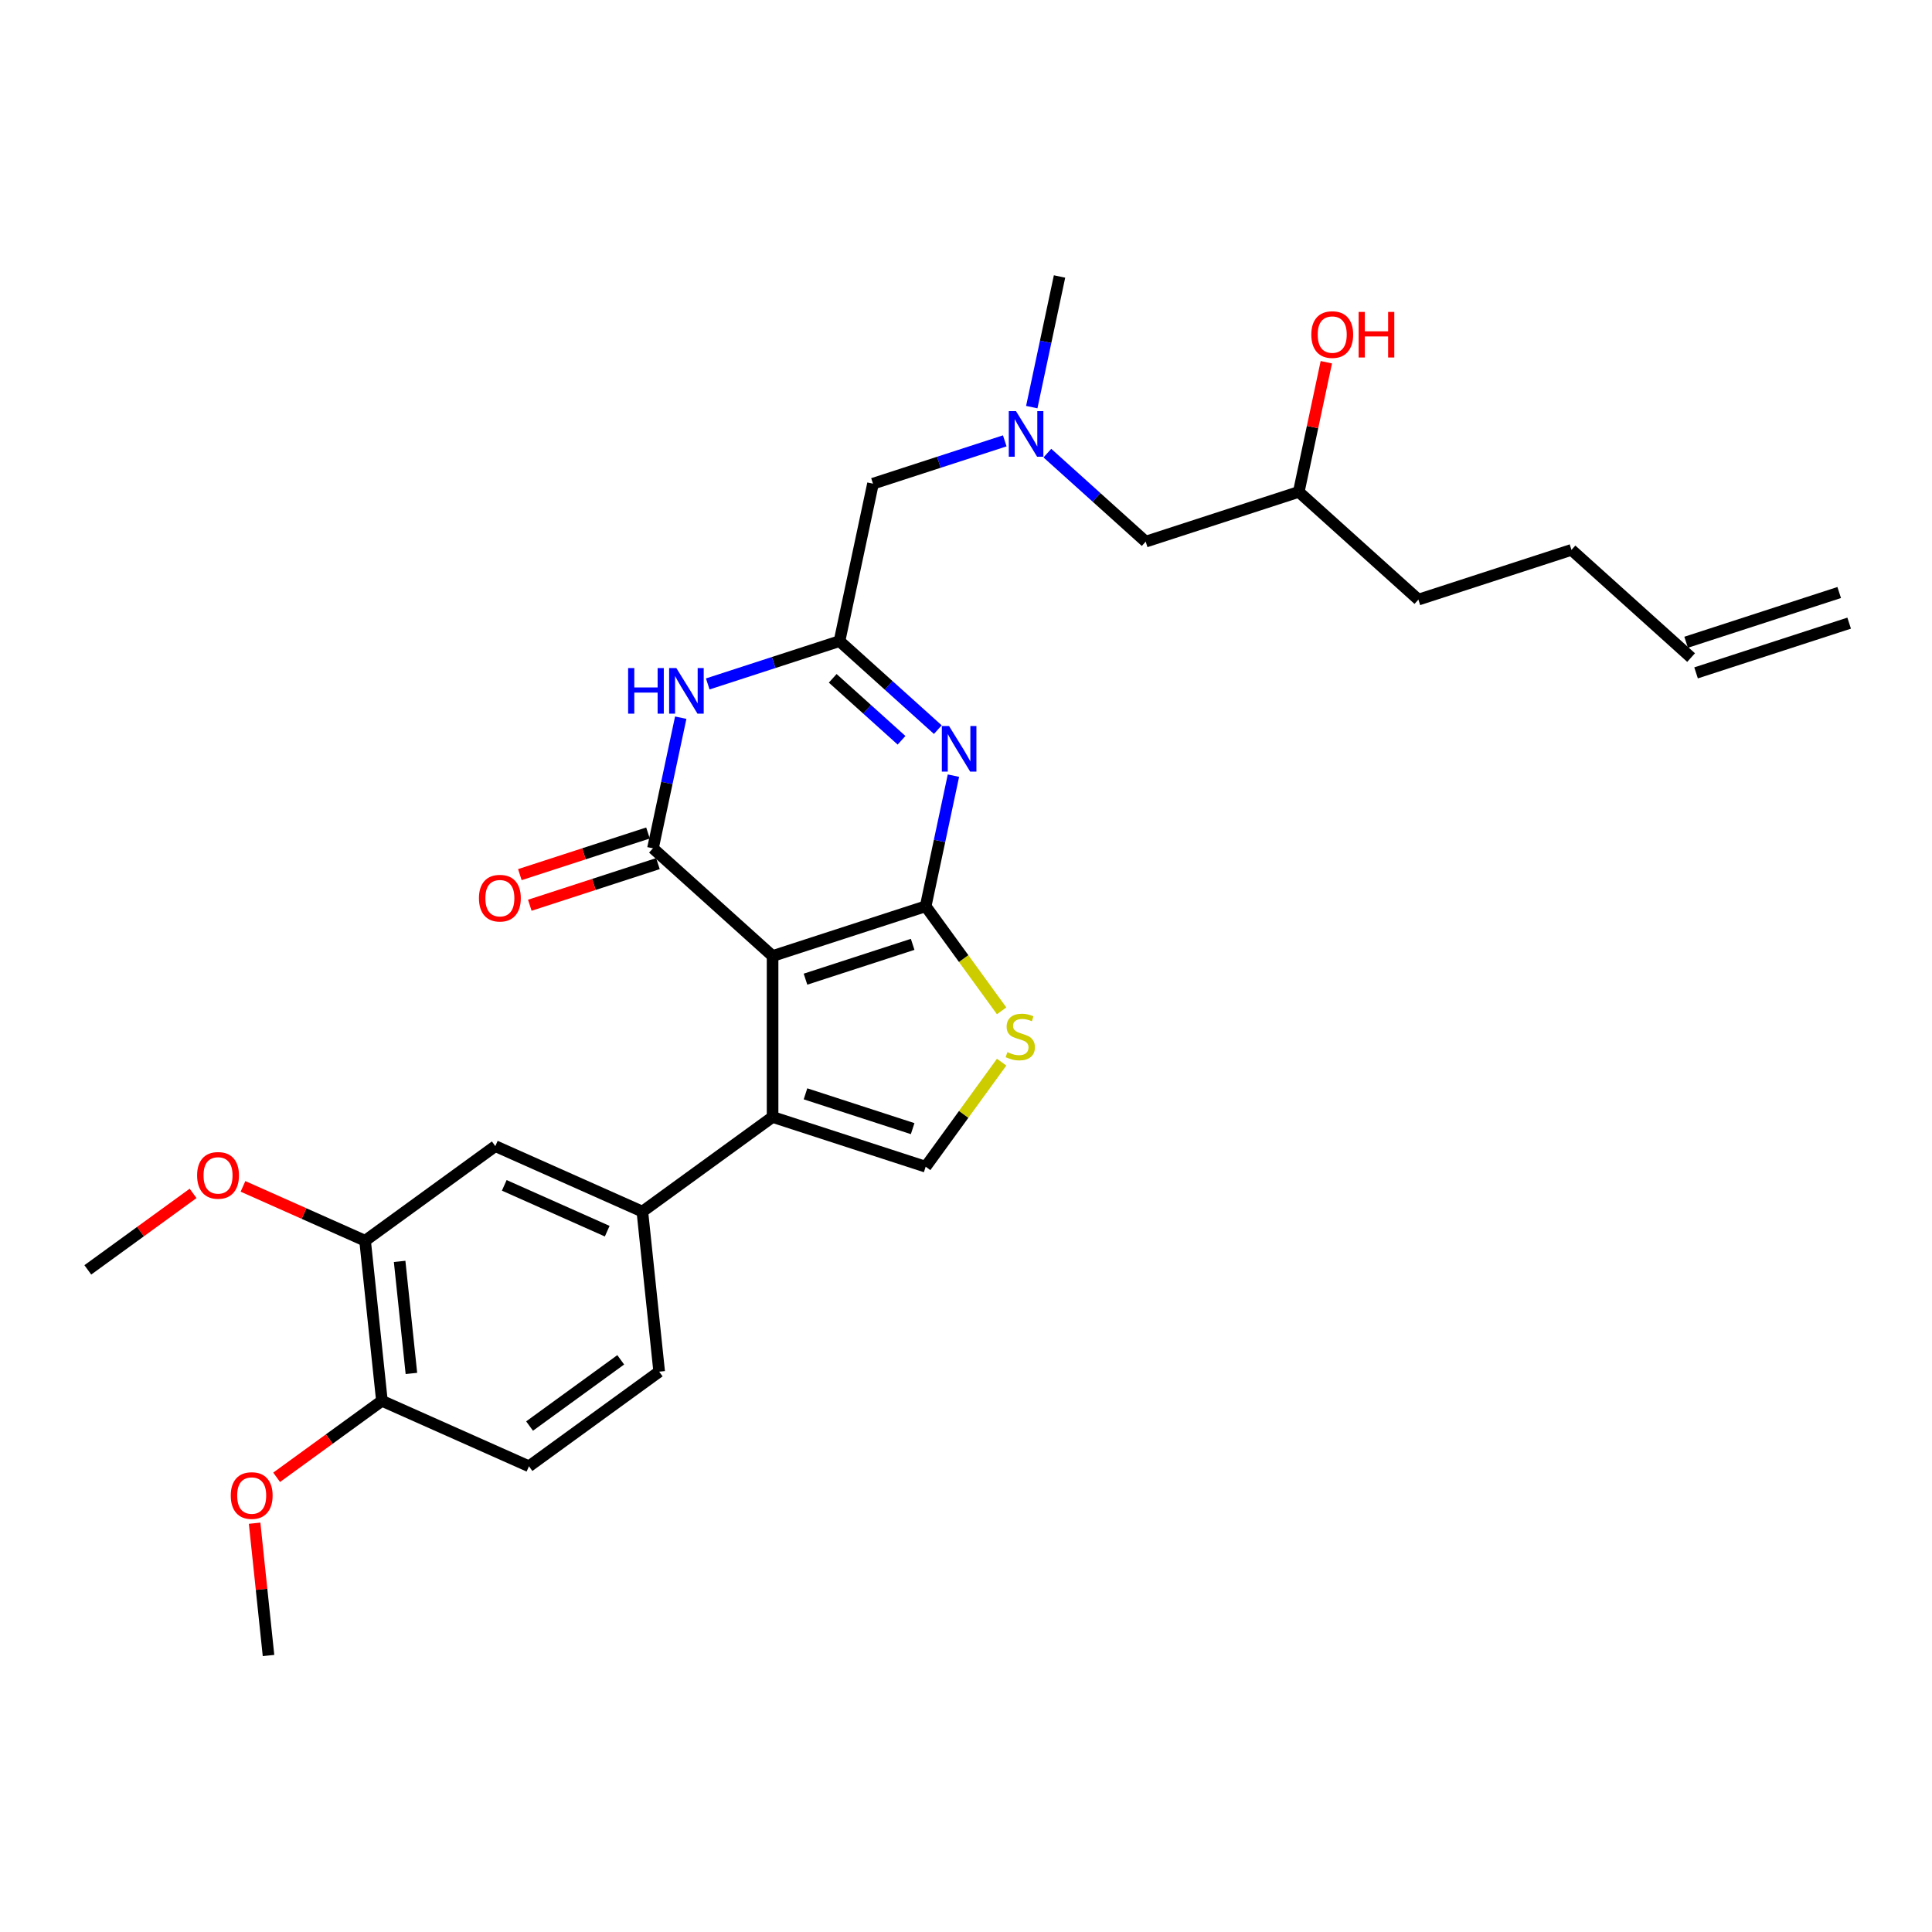 <?xml version='1.0' encoding='iso-8859-1'?>
<svg version='1.1' baseProfile='full'
              xmlns='http://www.w3.org/2000/svg'
                      xmlns:rdkit='http://www.rdkit.org/xml'
                      xmlns:xlink='http://www.w3.org/1999/xlink'
                  xml:space='preserve'
width='1000px' height='1000px' viewBox='0 0 1000 1000'>
<!-- END OF HEADER -->
<rect style='opacity:1.0;fill:#FFFFFF;stroke:none' width='1000' height='1000' x='0' y='0'> </rect>
<path class='bond-0' d='M 542.121,234.537 L 567.563,257.445' style='fill:none;fill-rule:evenodd;stroke:#0000FF;stroke-width:6px;stroke-linecap:butt;stroke-linejoin:miter;stroke-opacity:1' />
<path class='bond-0' d='M 567.563,257.445 L 593.005,280.353' style='fill:none;fill-rule:evenodd;stroke:#000000;stroke-width:6px;stroke-linecap:butt;stroke-linejoin:miter;stroke-opacity:1' />
<path class='bond-1' d='M 534.04,210.724 L 541.226,176.917' style='fill:none;fill-rule:evenodd;stroke:#0000FF;stroke-width:6px;stroke-linecap:butt;stroke-linejoin:miter;stroke-opacity:1' />
<path class='bond-1' d='M 541.226,176.917 L 548.412,143.11' style='fill:none;fill-rule:evenodd;stroke:#000000;stroke-width:6px;stroke-linecap:butt;stroke-linejoin:miter;stroke-opacity:1' />
<path class='bond-2' d='M 520.059,228.189 L 485.956,239.269' style='fill:none;fill-rule:evenodd;stroke:#0000FF;stroke-width:6px;stroke-linecap:butt;stroke-linejoin:miter;stroke-opacity:1' />
<path class='bond-2' d='M 485.956,239.269 L 451.853,250.35' style='fill:none;fill-rule:evenodd;stroke:#000000;stroke-width:6px;stroke-linecap:butt;stroke-linejoin:miter;stroke-opacity:1' />
<path class='bond-3' d='M 593.005,280.353 L 672.242,254.607' style='fill:none;fill-rule:evenodd;stroke:#000000;stroke-width:6px;stroke-linecap:butt;stroke-linejoin:miter;stroke-opacity:1' />
<path class='bond-4' d='M 672.242,254.607 L 679.375,221.05' style='fill:none;fill-rule:evenodd;stroke:#000000;stroke-width:6px;stroke-linecap:butt;stroke-linejoin:miter;stroke-opacity:1' />
<path class='bond-4' d='M 679.375,221.05 L 686.507,187.493' style='fill:none;fill-rule:evenodd;stroke:#FF0000;stroke-width:6px;stroke-linecap:butt;stroke-linejoin:miter;stroke-opacity:1' />
<path class='bond-5' d='M 672.242,254.607 L 734.157,310.356' style='fill:none;fill-rule:evenodd;stroke:#000000;stroke-width:6px;stroke-linecap:butt;stroke-linejoin:miter;stroke-opacity:1' />
<path class='bond-6' d='M 734.157,310.356 L 813.394,284.61' style='fill:none;fill-rule:evenodd;stroke:#000000;stroke-width:6px;stroke-linecap:butt;stroke-linejoin:miter;stroke-opacity:1' />
<path class='bond-7' d='M 813.394,284.61 L 875.309,340.358' style='fill:none;fill-rule:evenodd;stroke:#000000;stroke-width:6px;stroke-linecap:butt;stroke-linejoin:miter;stroke-opacity:1' />
<path class='bond-8' d='M 877.883,348.282 L 957.12,322.536' style='fill:none;fill-rule:evenodd;stroke:#000000;stroke-width:6px;stroke-linecap:butt;stroke-linejoin:miter;stroke-opacity:1' />
<path class='bond-8' d='M 872.734,332.435 L 951.971,306.689' style='fill:none;fill-rule:evenodd;stroke:#000000;stroke-width:6px;stroke-linecap:butt;stroke-linejoin:miter;stroke-opacity:1' />
<path class='bond-9' d='M 518.447,523.21 L 498.785,496.148' style='fill:none;fill-rule:evenodd;stroke:#CCCC00;stroke-width:6px;stroke-linecap:butt;stroke-linejoin:miter;stroke-opacity:1' />
<path class='bond-9' d='M 498.785,496.148 L 479.124,469.087' style='fill:none;fill-rule:evenodd;stroke:#000000;stroke-width:6px;stroke-linecap:butt;stroke-linejoin:miter;stroke-opacity:1' />
<path class='bond-10' d='M 518.447,549.769 L 498.785,576.831' style='fill:none;fill-rule:evenodd;stroke:#CCCC00;stroke-width:6px;stroke-linecap:butt;stroke-linejoin:miter;stroke-opacity:1' />
<path class='bond-10' d='M 498.785,576.831 L 479.124,603.892' style='fill:none;fill-rule:evenodd;stroke:#000000;stroke-width:6px;stroke-linecap:butt;stroke-linejoin:miter;stroke-opacity:1' />
<path class='bond-11' d='M 399.887,578.147 L 332.484,627.118' style='fill:none;fill-rule:evenodd;stroke:#000000;stroke-width:6px;stroke-linecap:butt;stroke-linejoin:miter;stroke-opacity:1' />
<path class='bond-12' d='M 399.887,578.147 L 479.124,603.892' style='fill:none;fill-rule:evenodd;stroke:#000000;stroke-width:6px;stroke-linecap:butt;stroke-linejoin:miter;stroke-opacity:1' />
<path class='bond-12' d='M 416.922,566.161 L 472.387,584.183' style='fill:none;fill-rule:evenodd;stroke:#000000;stroke-width:6px;stroke-linecap:butt;stroke-linejoin:miter;stroke-opacity:1' />
<path class='bond-13' d='M 399.887,578.147 L 399.887,494.832' style='fill:none;fill-rule:evenodd;stroke:#000000;stroke-width:6px;stroke-linecap:butt;stroke-linejoin:miter;stroke-opacity:1' />
<path class='bond-14' d='M 399.887,494.832 L 479.124,469.087' style='fill:none;fill-rule:evenodd;stroke:#000000;stroke-width:6px;stroke-linecap:butt;stroke-linejoin:miter;stroke-opacity:1' />
<path class='bond-14' d='M 416.922,506.818 L 472.387,488.796' style='fill:none;fill-rule:evenodd;stroke:#000000;stroke-width:6px;stroke-linecap:butt;stroke-linejoin:miter;stroke-opacity:1' />
<path class='bond-15' d='M 399.887,494.832 L 337.972,439.084' style='fill:none;fill-rule:evenodd;stroke:#000000;stroke-width:6px;stroke-linecap:butt;stroke-linejoin:miter;stroke-opacity:1' />
<path class='bond-16' d='M 479.124,469.087 L 486.31,435.28' style='fill:none;fill-rule:evenodd;stroke:#000000;stroke-width:6px;stroke-linecap:butt;stroke-linejoin:miter;stroke-opacity:1' />
<path class='bond-16' d='M 486.31,435.28 L 493.496,401.473' style='fill:none;fill-rule:evenodd;stroke:#0000FF;stroke-width:6px;stroke-linecap:butt;stroke-linejoin:miter;stroke-opacity:1' />
<path class='bond-17' d='M 485.415,377.66 L 459.973,354.752' style='fill:none;fill-rule:evenodd;stroke:#0000FF;stroke-width:6px;stroke-linecap:butt;stroke-linejoin:miter;stroke-opacity:1' />
<path class='bond-17' d='M 459.973,354.752 L 434.531,331.844' style='fill:none;fill-rule:evenodd;stroke:#000000;stroke-width:6px;stroke-linecap:butt;stroke-linejoin:miter;stroke-opacity:1' />
<path class='bond-17' d='M 466.633,383.171 L 448.823,367.135' style='fill:none;fill-rule:evenodd;stroke:#0000FF;stroke-width:6px;stroke-linecap:butt;stroke-linejoin:miter;stroke-opacity:1' />
<path class='bond-17' d='M 448.823,367.135 L 431.014,351.1' style='fill:none;fill-rule:evenodd;stroke:#000000;stroke-width:6px;stroke-linecap:butt;stroke-linejoin:miter;stroke-opacity:1' />
<path class='bond-18' d='M 434.531,331.844 L 400.428,342.925' style='fill:none;fill-rule:evenodd;stroke:#000000;stroke-width:6px;stroke-linecap:butt;stroke-linejoin:miter;stroke-opacity:1' />
<path class='bond-18' d='M 400.428,342.925 L 366.325,354.006' style='fill:none;fill-rule:evenodd;stroke:#0000FF;stroke-width:6px;stroke-linecap:butt;stroke-linejoin:miter;stroke-opacity:1' />
<path class='bond-19' d='M 434.531,331.844 L 451.853,250.35' style='fill:none;fill-rule:evenodd;stroke:#000000;stroke-width:6px;stroke-linecap:butt;stroke-linejoin:miter;stroke-opacity:1' />
<path class='bond-20' d='M 352.344,371.47 L 345.158,405.277' style='fill:none;fill-rule:evenodd;stroke:#0000FF;stroke-width:6px;stroke-linecap:butt;stroke-linejoin:miter;stroke-opacity:1' />
<path class='bond-20' d='M 345.158,405.277 L 337.972,439.084' style='fill:none;fill-rule:evenodd;stroke:#000000;stroke-width:6px;stroke-linecap:butt;stroke-linejoin:miter;stroke-opacity:1' />
<path class='bond-21' d='M 335.397,431.16 L 302.236,441.935' style='fill:none;fill-rule:evenodd;stroke:#000000;stroke-width:6px;stroke-linecap:butt;stroke-linejoin:miter;stroke-opacity:1' />
<path class='bond-21' d='M 302.236,441.935 L 269.074,452.71' style='fill:none;fill-rule:evenodd;stroke:#FF0000;stroke-width:6px;stroke-linecap:butt;stroke-linejoin:miter;stroke-opacity:1' />
<path class='bond-21' d='M 340.547,447.007 L 307.385,457.782' style='fill:none;fill-rule:evenodd;stroke:#000000;stroke-width:6px;stroke-linecap:butt;stroke-linejoin:miter;stroke-opacity:1' />
<path class='bond-21' d='M 307.385,457.782 L 274.223,468.557' style='fill:none;fill-rule:evenodd;stroke:#FF0000;stroke-width:6px;stroke-linecap:butt;stroke-linejoin:miter;stroke-opacity:1' />
<path class='bond-22' d='M 332.484,627.118 L 256.372,593.231' style='fill:none;fill-rule:evenodd;stroke:#000000;stroke-width:6px;stroke-linecap:butt;stroke-linejoin:miter;stroke-opacity:1' />
<path class='bond-22' d='M 314.29,637.257 L 261.012,613.536' style='fill:none;fill-rule:evenodd;stroke:#000000;stroke-width:6px;stroke-linecap:butt;stroke-linejoin:miter;stroke-opacity:1' />
<path class='bond-23' d='M 332.484,627.118 L 341.193,709.976' style='fill:none;fill-rule:evenodd;stroke:#000000;stroke-width:6px;stroke-linecap:butt;stroke-linejoin:miter;stroke-opacity:1' />
<path class='bond-24' d='M 256.372,593.231 L 188.969,642.202' style='fill:none;fill-rule:evenodd;stroke:#000000;stroke-width:6px;stroke-linecap:butt;stroke-linejoin:miter;stroke-opacity:1' />
<path class='bond-25' d='M 341.193,709.976 L 273.79,758.947' style='fill:none;fill-rule:evenodd;stroke:#000000;stroke-width:6px;stroke-linecap:butt;stroke-linejoin:miter;stroke-opacity:1' />
<path class='bond-25' d='M 321.288,703.841 L 274.106,738.121' style='fill:none;fill-rule:evenodd;stroke:#000000;stroke-width:6px;stroke-linecap:butt;stroke-linejoin:miter;stroke-opacity:1' />
<path class='bond-26' d='M 188.969,642.202 L 197.678,725.06' style='fill:none;fill-rule:evenodd;stroke:#000000;stroke-width:6px;stroke-linecap:butt;stroke-linejoin:miter;stroke-opacity:1' />
<path class='bond-26' d='M 206.847,652.889 L 212.943,710.89' style='fill:none;fill-rule:evenodd;stroke:#000000;stroke-width:6px;stroke-linecap:butt;stroke-linejoin:miter;stroke-opacity:1' />
<path class='bond-27' d='M 188.969,642.202 L 157.37,628.133' style='fill:none;fill-rule:evenodd;stroke:#000000;stroke-width:6px;stroke-linecap:butt;stroke-linejoin:miter;stroke-opacity:1' />
<path class='bond-27' d='M 157.37,628.133 L 125.771,614.064' style='fill:none;fill-rule:evenodd;stroke:#FF0000;stroke-width:6px;stroke-linecap:butt;stroke-linejoin:miter;stroke-opacity:1' />
<path class='bond-28' d='M 273.79,758.947 L 197.678,725.06' style='fill:none;fill-rule:evenodd;stroke:#000000;stroke-width:6px;stroke-linecap:butt;stroke-linejoin:miter;stroke-opacity:1' />
<path class='bond-29' d='M 197.678,725.06 L 170.433,744.855' style='fill:none;fill-rule:evenodd;stroke:#000000;stroke-width:6px;stroke-linecap:butt;stroke-linejoin:miter;stroke-opacity:1' />
<path class='bond-29' d='M 170.433,744.855 L 143.189,764.649' style='fill:none;fill-rule:evenodd;stroke:#FF0000;stroke-width:6px;stroke-linecap:butt;stroke-linejoin:miter;stroke-opacity:1' />
<path class='bond-30' d='M 131.786,788.411 L 135.385,822.65' style='fill:none;fill-rule:evenodd;stroke:#FF0000;stroke-width:6px;stroke-linecap:butt;stroke-linejoin:miter;stroke-opacity:1' />
<path class='bond-30' d='M 135.385,822.65 L 138.984,856.89' style='fill:none;fill-rule:evenodd;stroke:#000000;stroke-width:6px;stroke-linecap:butt;stroke-linejoin:miter;stroke-opacity:1' />
<path class='bond-31' d='M 99.944,617.697 L 72.699,637.492' style='fill:none;fill-rule:evenodd;stroke:#FF0000;stroke-width:6px;stroke-linecap:butt;stroke-linejoin:miter;stroke-opacity:1' />
<path class='bond-31' d='M 72.699,637.492 L 45.455,657.286' style='fill:none;fill-rule:evenodd;stroke:#000000;stroke-width:6px;stroke-linecap:butt;stroke-linejoin:miter;stroke-opacity:1' />
<path  class='atom-0' d='M 525.875 212.807
L 533.606 225.304
Q 534.373 226.537, 535.606 228.77
Q 536.839 231.003, 536.905 231.136
L 536.905 212.807
L 540.038 212.807
L 540.038 236.402
L 536.805 236.402
L 528.507 222.738
Q 527.541 221.139, 526.508 219.306
Q 525.508 217.473, 525.208 216.906
L 525.208 236.402
L 522.142 236.402
L 522.142 212.807
L 525.875 212.807
' fill='#0000FF'/>
<path  class='atom-3' d='M 678.733 173.18
Q 678.733 167.514, 681.532 164.348
Q 684.332 161.183, 689.564 161.183
Q 694.796 161.183, 697.595 164.348
Q 700.395 167.514, 700.395 173.18
Q 700.395 178.912, 697.562 182.178
Q 694.729 185.41, 689.564 185.41
Q 684.365 185.41, 681.532 182.178
Q 678.733 178.945, 678.733 173.18
M 689.564 182.744
Q 693.163 182.744, 695.096 180.345
Q 697.062 177.912, 697.062 173.18
Q 697.062 168.548, 695.096 166.215
Q 693.163 163.849, 689.564 163.849
Q 685.965 163.849, 683.999 166.181
Q 682.066 168.514, 682.066 173.18
Q 682.066 177.945, 683.999 180.345
Q 685.965 182.744, 689.564 182.744
' fill='#FF0000'/>
<path  class='atom-3' d='M 703.228 161.449
L 706.427 161.449
L 706.427 171.48
L 718.491 171.48
L 718.491 161.449
L 721.69 161.449
L 721.69 185.044
L 718.491 185.044
L 718.491 174.146
L 706.427 174.146
L 706.427 185.044
L 703.228 185.044
L 703.228 161.449
' fill='#FF0000'/>
<path  class='atom-9' d='M 521.43 544.588
Q 521.696 544.688, 522.796 545.154
Q 523.896 545.621, 525.096 545.921
Q 526.329 546.187, 527.528 546.187
Q 529.761 546.187, 531.061 545.121
Q 532.361 544.021, 532.361 542.122
Q 532.361 540.822, 531.694 540.022
Q 531.061 539.222, 530.061 538.789
Q 529.061 538.356, 527.395 537.856
Q 525.296 537.223, 524.029 536.623
Q 522.796 536.023, 521.896 534.757
Q 521.03 533.49, 521.03 531.357
Q 521.03 528.391, 523.029 526.558
Q 525.062 524.725, 529.061 524.725
Q 531.794 524.725, 534.893 526.025
L 534.127 528.591
Q 531.294 527.425, 529.161 527.425
Q 526.862 527.425, 525.596 528.391
Q 524.329 529.324, 524.362 530.957
Q 524.362 532.224, 524.996 532.99
Q 525.662 533.757, 526.595 534.19
Q 527.562 534.623, 529.161 535.123
Q 531.294 535.79, 532.561 536.456
Q 533.827 537.123, 534.727 538.489
Q 535.66 539.822, 535.66 542.122
Q 535.66 545.388, 533.46 547.154
Q 531.294 548.887, 527.662 548.887
Q 525.562 548.887, 523.963 548.42
Q 522.396 547.987, 520.53 547.22
L 521.43 544.588
' fill='#CCCC00'/>
<path  class='atom-14' d='M 491.23 375.795
L 498.962 388.292
Q 499.729 389.525, 500.962 391.758
Q 502.195 393.991, 502.261 394.124
L 502.261 375.795
L 505.394 375.795
L 505.394 399.39
L 502.161 399.39
L 493.863 385.726
Q 492.897 384.127, 491.864 382.294
Q 490.864 380.461, 490.564 379.894
L 490.564 399.39
L 487.498 399.39
L 487.498 375.795
L 491.23 375.795
' fill='#0000FF'/>
<path  class='atom-16' d='M 325.118 345.792
L 328.317 345.792
L 328.317 355.824
L 340.381 355.824
L 340.381 345.792
L 343.58 345.792
L 343.58 369.387
L 340.381 369.387
L 340.381 358.49
L 328.317 358.49
L 328.317 369.387
L 325.118 369.387
L 325.118 345.792
' fill='#0000FF'/>
<path  class='atom-16' d='M 350.079 345.792
L 357.81 358.29
Q 358.577 359.523, 359.81 361.756
Q 361.043 363.988, 361.109 364.122
L 361.109 345.792
L 364.242 345.792
L 364.242 369.387
L 361.01 369.387
L 352.711 355.724
Q 351.745 354.124, 350.712 352.291
Q 349.712 350.458, 349.412 349.892
L 349.412 369.387
L 346.346 369.387
L 346.346 345.792
L 350.079 345.792
' fill='#0000FF'/>
<path  class='atom-18' d='M 247.904 464.896
Q 247.904 459.231, 250.704 456.065
Q 253.503 452.899, 258.735 452.899
Q 263.967 452.899, 266.767 456.065
Q 269.566 459.231, 269.566 464.896
Q 269.566 470.628, 266.733 473.894
Q 263.901 477.127, 258.735 477.127
Q 253.536 477.127, 250.704 473.894
Q 247.904 470.661, 247.904 464.896
M 258.735 474.461
Q 262.334 474.461, 264.267 472.061
Q 266.233 469.628, 266.233 464.896
Q 266.233 460.264, 264.267 457.931
Q 262.334 455.565, 258.735 455.565
Q 255.136 455.565, 253.17 457.898
Q 251.237 460.23, 251.237 464.896
Q 251.237 469.662, 253.17 472.061
Q 255.136 474.461, 258.735 474.461
' fill='#FF0000'/>
<path  class='atom-26' d='M 119.444 774.098
Q 119.444 768.433, 122.243 765.267
Q 125.043 762.101, 130.275 762.101
Q 135.507 762.101, 138.307 765.267
Q 141.106 768.433, 141.106 774.098
Q 141.106 779.83, 138.273 783.096
Q 135.441 786.329, 130.275 786.329
Q 125.076 786.329, 122.243 783.096
Q 119.444 779.863, 119.444 774.098
M 130.275 783.662
Q 133.874 783.662, 135.807 781.263
Q 137.773 778.83, 137.773 774.098
Q 137.773 769.466, 135.807 767.133
Q 133.874 764.767, 130.275 764.767
Q 126.676 764.767, 124.71 767.1
Q 122.777 769.432, 122.777 774.098
Q 122.777 778.864, 124.71 781.263
Q 126.676 783.662, 130.275 783.662
' fill='#FF0000'/>
<path  class='atom-28' d='M 102.027 608.381
Q 102.027 602.716, 104.826 599.55
Q 107.625 596.384, 112.858 596.384
Q 118.09 596.384, 120.889 599.55
Q 123.688 602.716, 123.688 608.381
Q 123.688 614.114, 120.856 617.379
Q 118.023 620.612, 112.858 620.612
Q 107.659 620.612, 104.826 617.379
Q 102.027 614.147, 102.027 608.381
M 112.858 617.946
Q 116.457 617.946, 118.39 615.547
Q 120.356 613.114, 120.356 608.381
Q 120.356 603.749, 118.39 601.416
Q 116.457 599.05, 112.858 599.05
Q 109.258 599.05, 107.292 601.383
Q 105.359 603.716, 105.359 608.381
Q 105.359 613.147, 107.292 615.547
Q 109.258 617.946, 112.858 617.946
' fill='#FF0000'/>
</svg>
